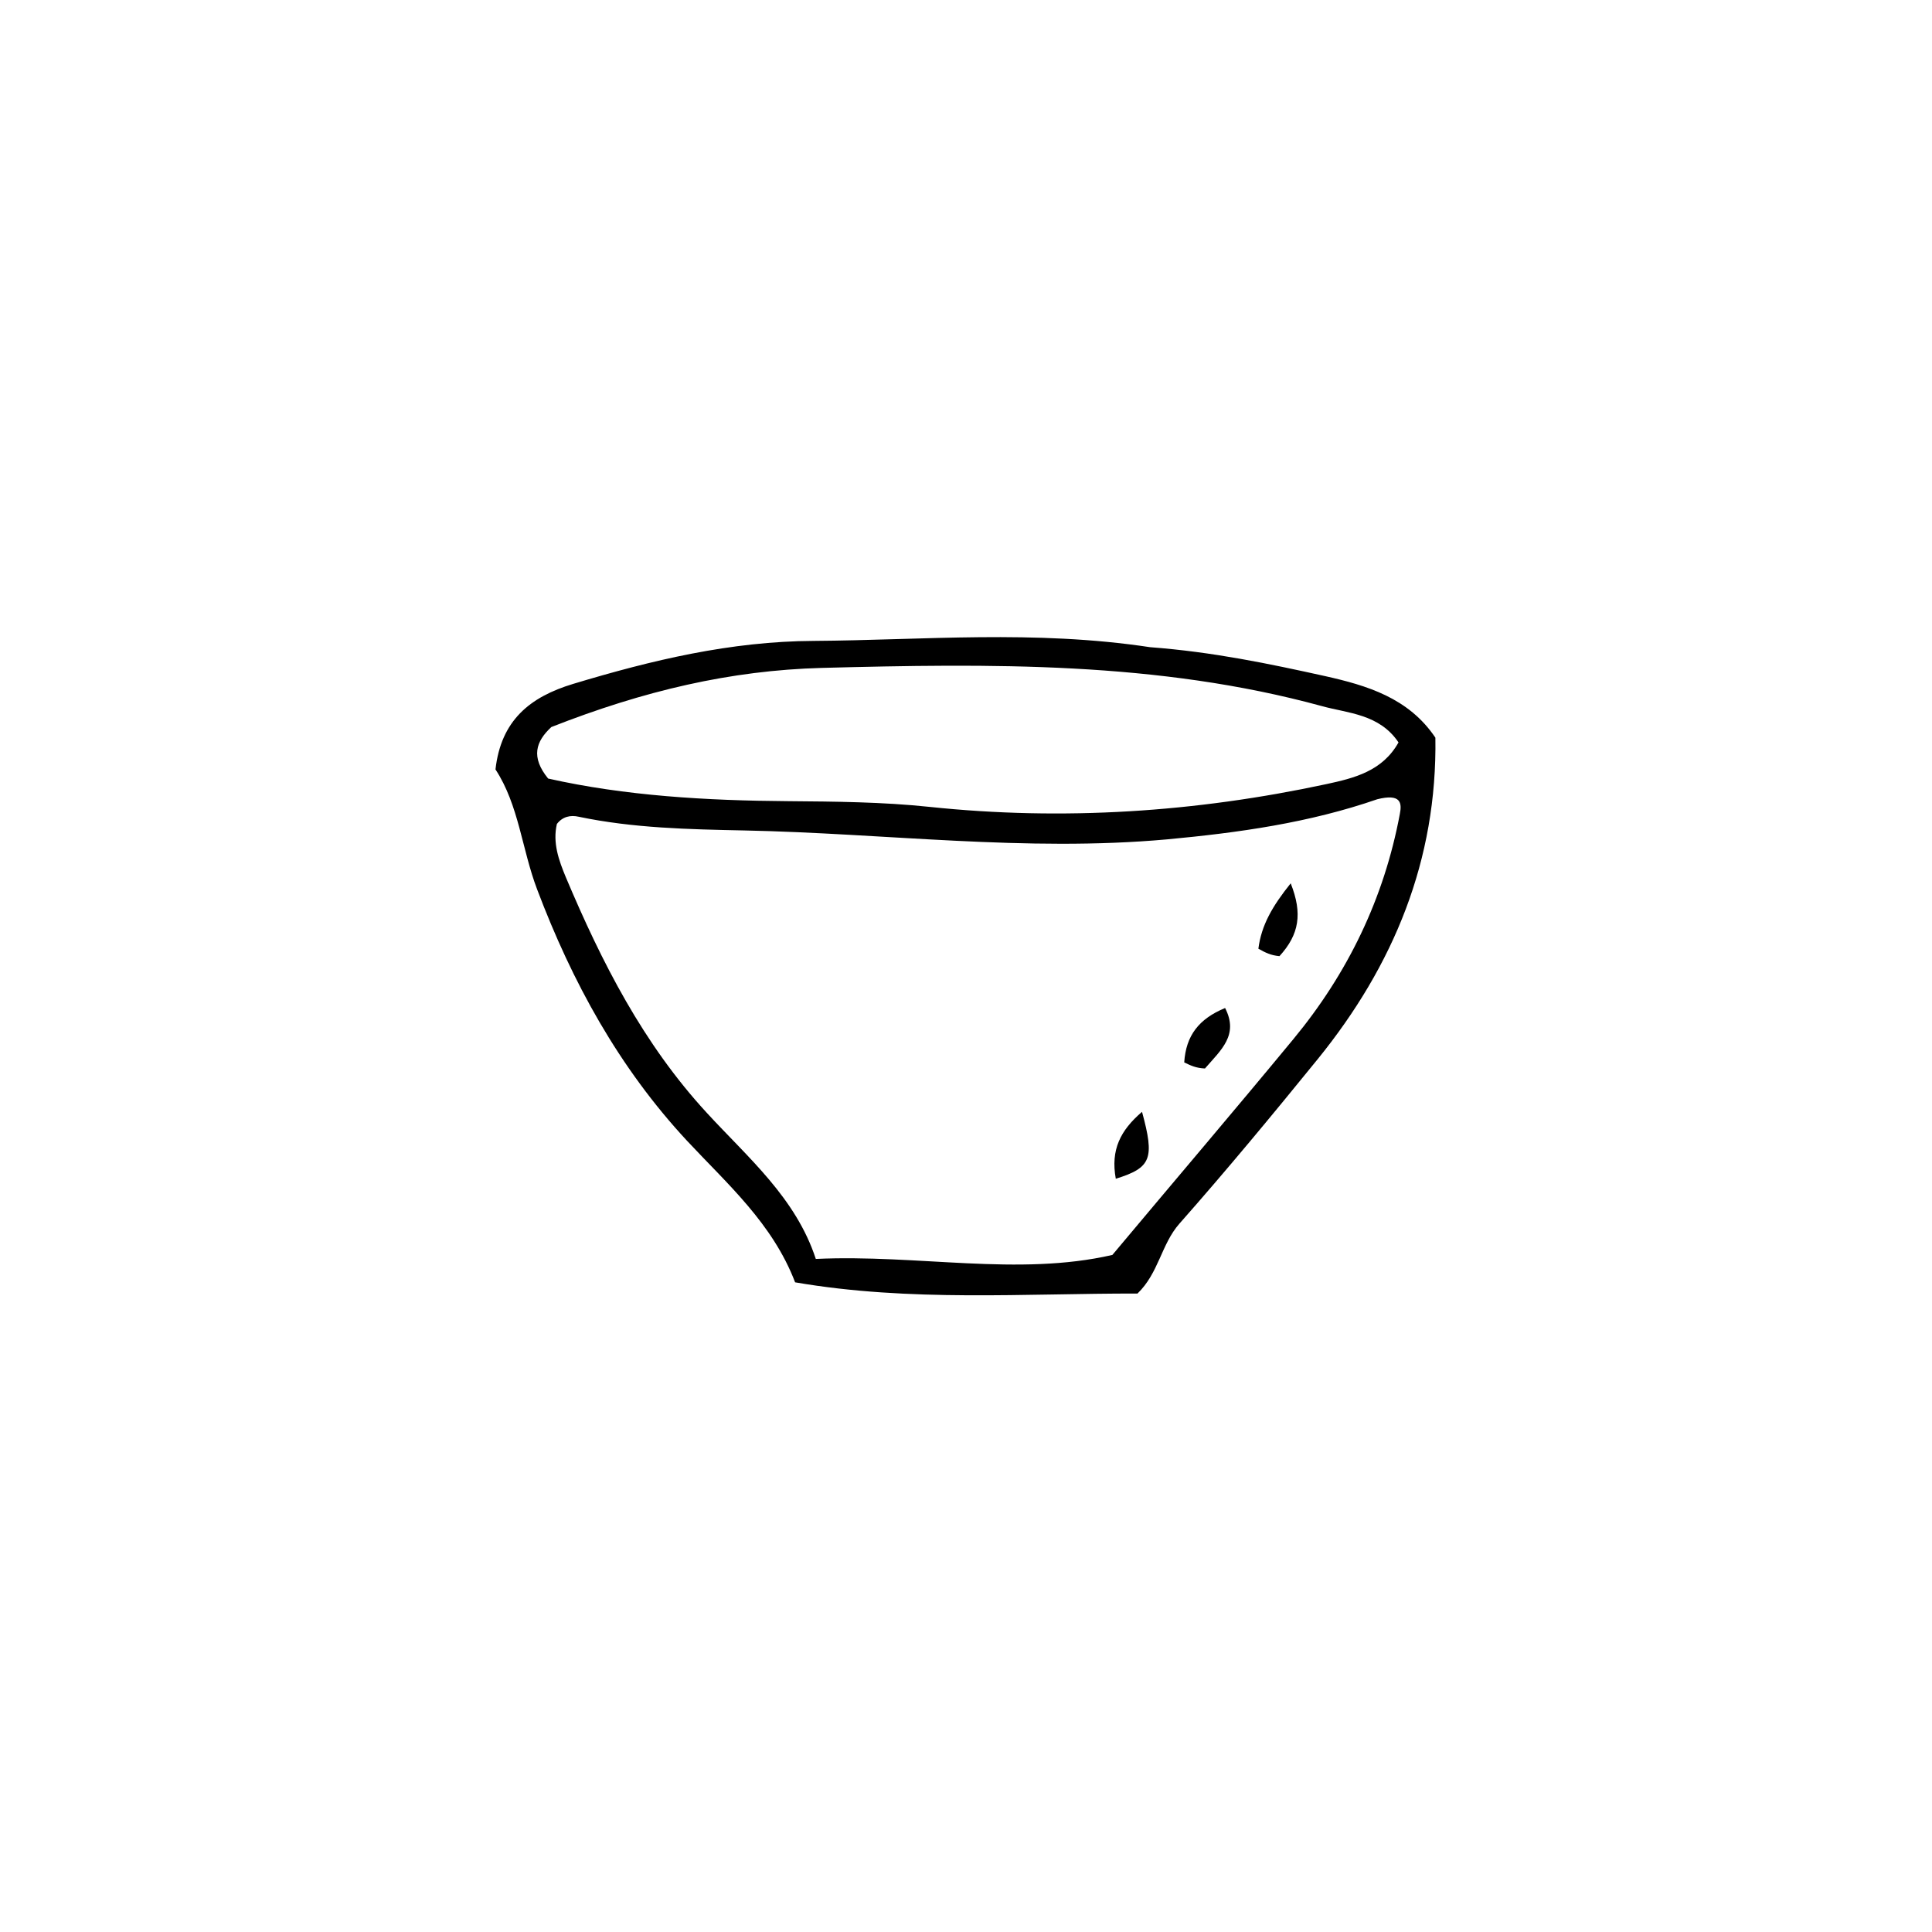<?xml version="1.0" encoding="UTF-8"?>
<!-- Uploaded to: SVG Repo, www.svgrepo.com, Generator: SVG Repo Mixer Tools -->
<svg fill="#000000" width="800px" height="800px" version="1.1" viewBox="144 144 512 512" xmlns="http://www.w3.org/2000/svg">
 <path d="m448.77 315.51c16.676 1.258 31.539 4.383 46.352 7.656 11.035 2.469 22.168 5.742 29.27 16.324 0.504 32.395-11.035 60.355-31.188 85.195-11.992 14.762-24.082 29.371-36.676 43.629-4.785 5.441-5.441 13.047-11.082 18.488-29.875-0.051-60.207 2.266-90.734-2.973-5.945-15.566-17.938-26.047-28.617-37.484-18.086-19.445-30.48-42.117-39.75-66.652-4.031-10.578-4.836-22.32-11.035-31.789 1.461-12.949 9.07-19.195 20.605-22.672 20.859-6.297 41.766-11.285 63.73-11.387 29.121-0.199 58.445-2.969 89.125 1.664zm60.207 40.305c-18.035 6.246-36.777 8.867-55.723 10.629-37.434 3.375-74.715-1.613-112.1-2.367-14.66-0.301-29.32-0.605-43.781-3.629-2.168-0.504-4.281-0.051-5.793 1.914-1.16 4.988 0.504 9.621 2.367 14.105 9.523 22.57 20.504 44.184 37.434 62.523 10.883 11.84 23.527 22.469 28.816 38.641 27.105-1.258 53.605 4.684 78.594-1.059 16.625-19.852 32.445-38.391 47.961-57.184 14.41-17.434 24.031-37.281 28.215-59.652 0.609-3.012 0.254-5.481-5.992-3.922zm-218.86-19.145c-4.133 3.828-5.492 7.961-0.855 13.652 20.402 4.586 41.918 5.844 63.633 5.996 12.496 0.102 25.039 0.203 37.434 1.512 35.469 3.727 70.535 1.41 105.25-6.047 7.203-1.562 14.762-3.375 19.043-11.035-5.09-7.559-13.402-7.707-20.305-9.621-43.48-11.891-88.016-11.285-132.55-10.125-24.137 0.656-47.16 6.047-71.645 15.668zm149.58 119.71c-1.41-7.707 1.258-12.848 6.953-17.734 3.375 12.395 2.469 14.812-6.953 17.734zm23.629-29.223c-2.367-0.102-3.727-0.754-5.492-1.613 0.453-7.106 3.879-11.539 10.832-14.41 3.676 7.156-1.059 11.086-5.34 16.023zm19.75-29.773c-2.316-0.203-3.68-0.906-5.594-1.965 0.805-6.246 3.68-11.234 8.566-17.332 3.172 8.012 2.266 13.555-2.973 19.297z"/>
</svg>